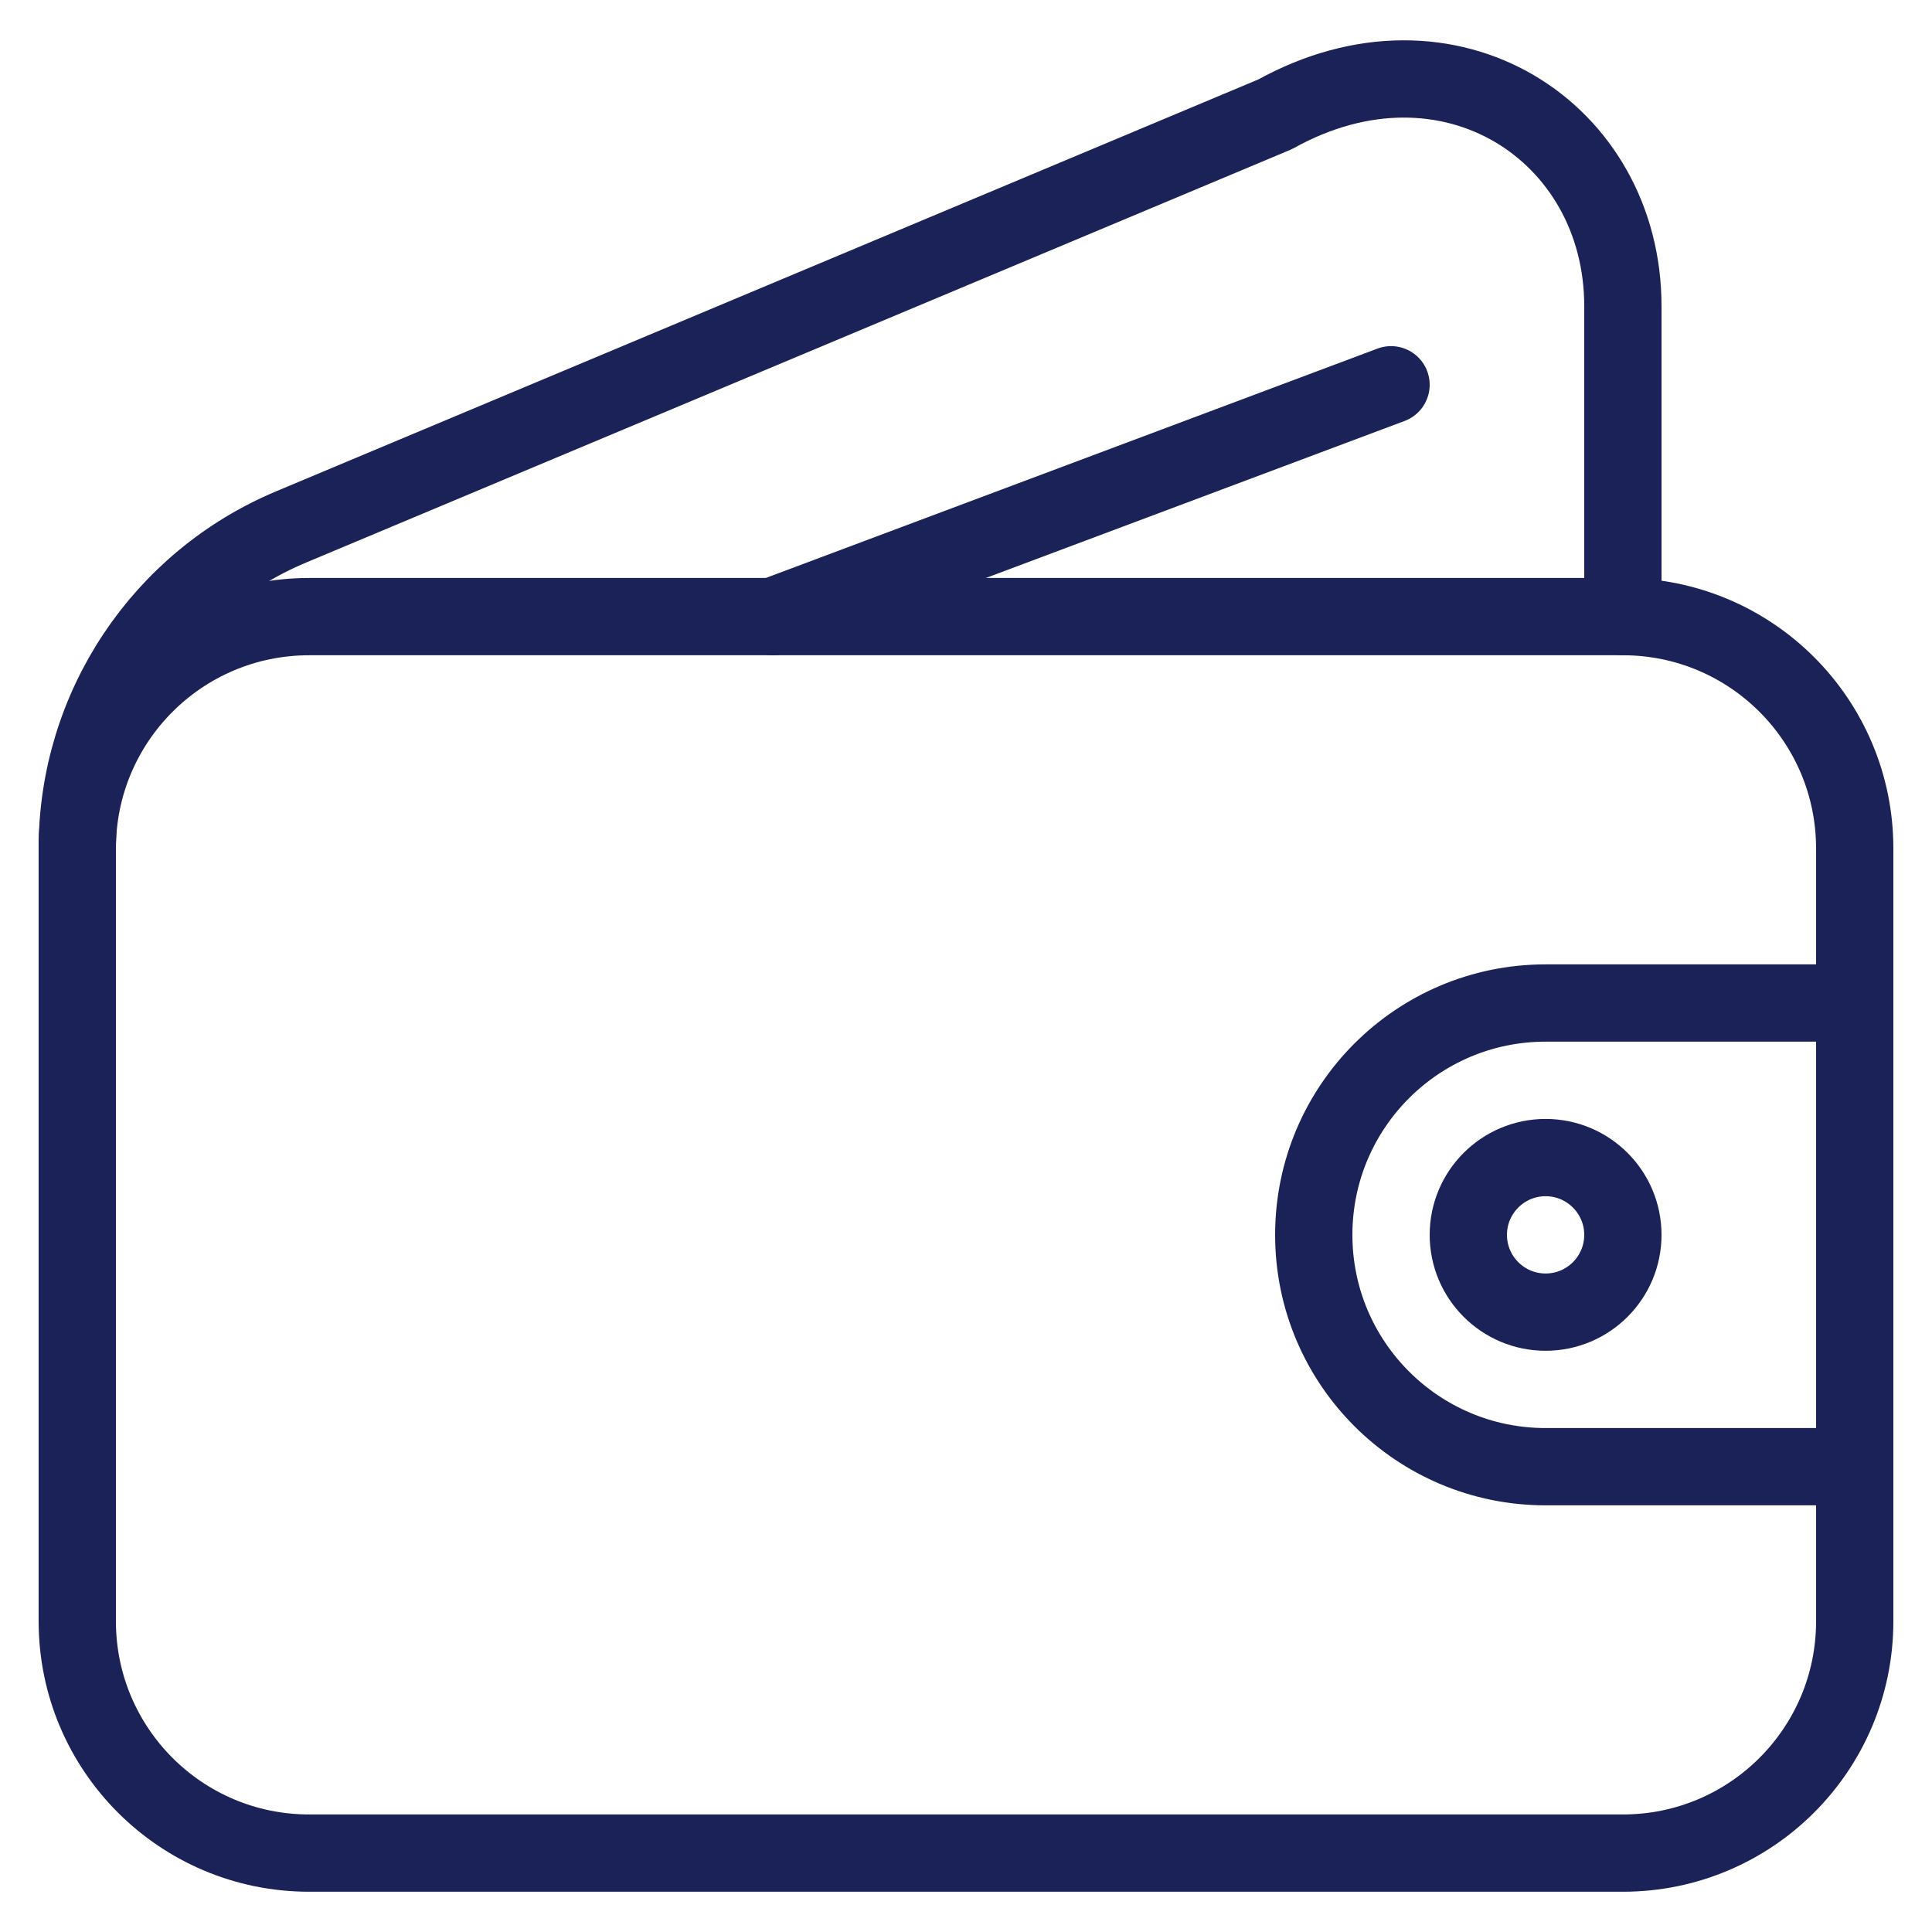 
<svg width="25" height="25" viewBox="0 0 25 25" fill="none" xmlns="http://www.w3.org/2000/svg">
<path fill-rule="evenodd" clip-rule="evenodd" d="M21 7.979H4C2.343 7.979 1 9.322 1 10.979V20.979C1 22.636 2.343 23.979 4 23.979H21C22.657 23.979 24 22.636 24 20.979V10.979C24 9.322 22.657 7.979 21 7.979V7.979Z" stroke="#1A2258" stroke-linecap="round" stroke-linejoin="round"/>
<path fill-rule="evenodd" clip-rule="evenodd" d="M21 15.979C21 16.531 20.552 16.979 20 16.979C19.448 16.979 19 16.531 19 15.979C19 15.427 19.448 14.979 20 14.979C20.552 14.979 21 15.427 21 15.979V15.979Z" stroke="#1A2258" stroke-linecap="round" stroke-linejoin="round"/>
<path fill-rule="evenodd" clip-rule="evenodd" d="M20 18.979H24V12.979H20C18.343 12.979 17 14.322 17 15.979C17 17.636 18.343 18.979 20 18.979V18.979Z" stroke="#1A2258" stroke-linecap="round" stroke-linejoin="round"/>
<path d="M1 10.979V10.978C1 9.161 2.09 7.522 3.766 6.819L16.5 1.479C18.75 0.229 21 1.701 21 3.962V7.979" stroke="#1A2258" stroke-linecap="round" stroke-linejoin="round"/>
<path d="M10 7.979L18 4.979" stroke="#1A2258" stroke-linecap="round" stroke-linejoin="round"/>
</svg>
